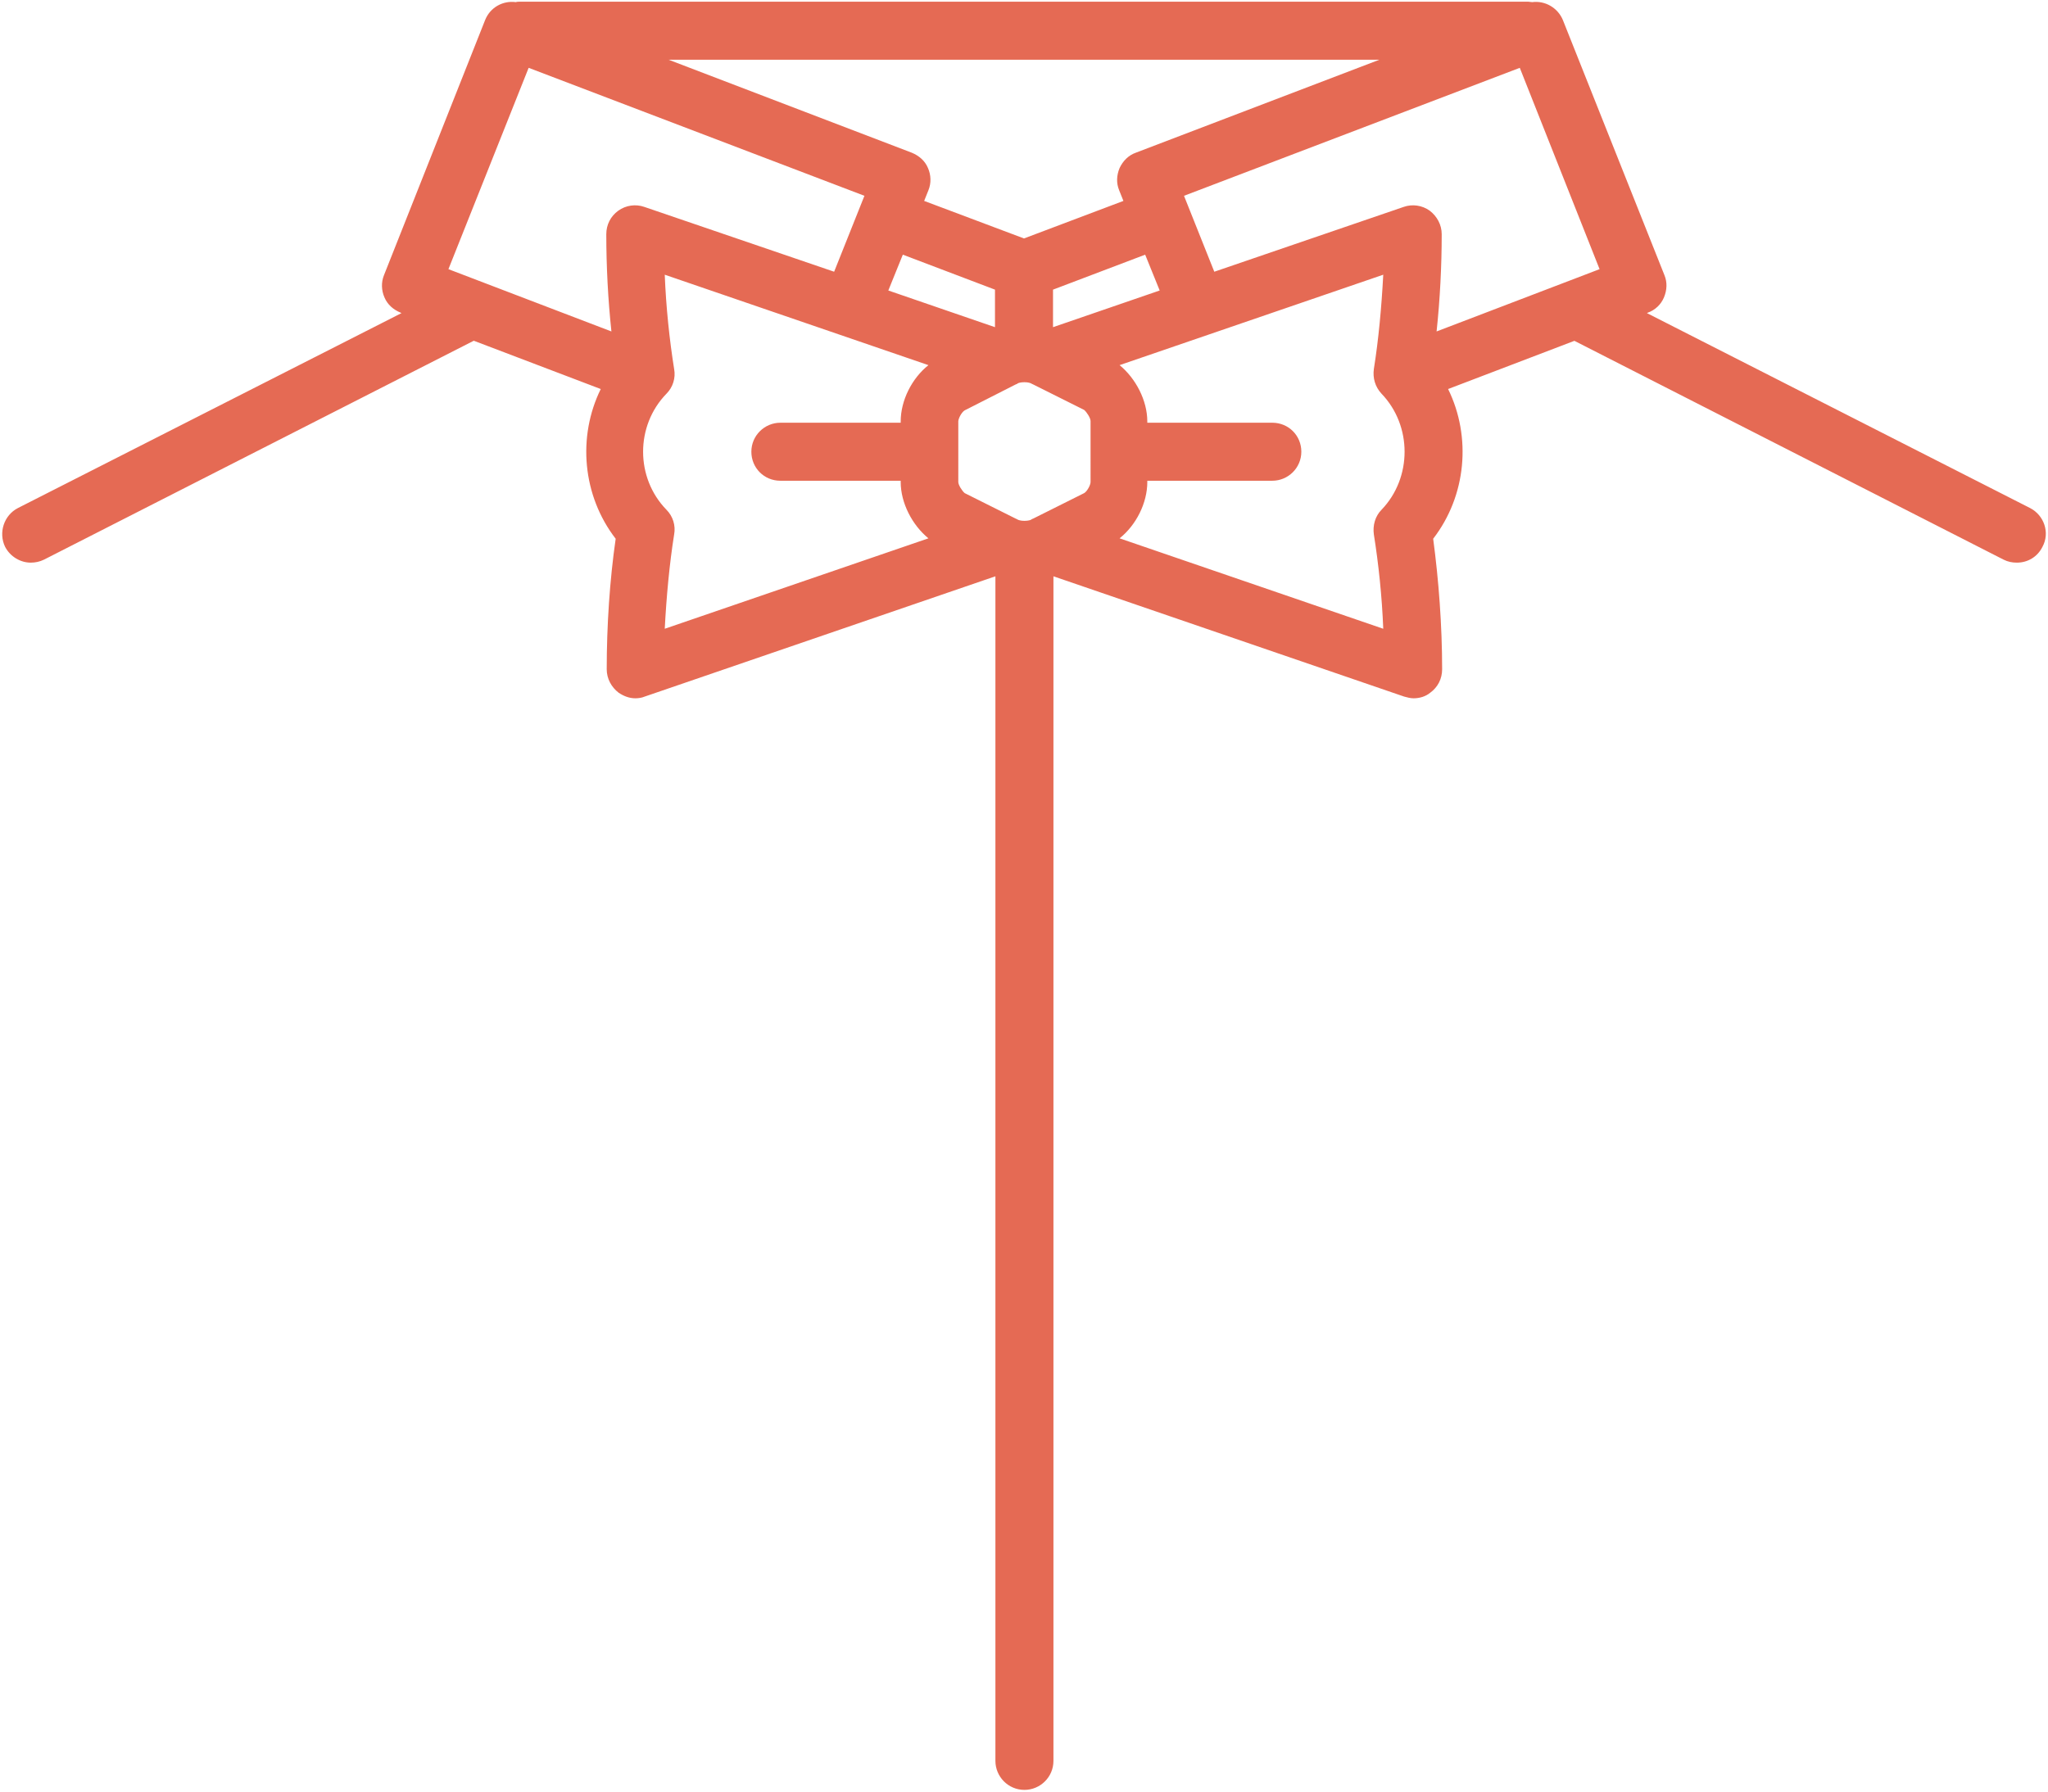 <?xml version="1.0" encoding="UTF-8"?> <!-- Generator: Adobe Illustrator 22.1.0, SVG Export Plug-In . SVG Version: 6.00 Build 0) --> <svg xmlns="http://www.w3.org/2000/svg" xmlns:xlink="http://www.w3.org/1999/xlink" width="480px" height="420px" version="1.1" id="Capa_1" x="0px" y="0px" viewBox="0 0 480 420" style="enable-background:new 0 0 480 420;" xml:space="preserve"> <style type="text/css"> .st0{fill:#E56A54;} </style> <path class="st0" d="M475.8,119.1L386,73.4l0.2-0.1c1.7-0.6,3.1-1.9,3.8-3.6c0.7-1.7,0.8-3.5,0.1-5.2L366.3,4.7 c-1.2-2.9-4.2-4.6-7.2-4.2c-0.3,0-0.6-0.1-0.9-0.1H121.8c-0.3,0-0.6,0-0.9,0.1c-3-0.4-6,1.2-7.2,4.2L90,64.5 c-0.7,1.7-0.6,3.6,0.1,5.2c0.7,1.7,2.1,2.9,3.8,3.6l0.2,0.1L4.2,119.1c-3.3,1.7-4.6,5.8-3,9.1c1.2,2.3,3.6,3.7,6,3.7 c1,0,2.1-0.2,3.1-0.7L111,79.9c0,0,0,0,0.1,0l29.7,11.3c-5.5,11.2-4.3,25,3.5,35.1c-1.4,9.7-2.1,20.4-2.1,30.6 c0,2.2,1.1,4.2,2.8,5.5c1.2,0.8,2.5,1.3,3.9,1.3c0.7,0,1.5-0.1,2.2-0.4l82.2-28.2v277.7c0,3.7,3,6.8,6.8,6.8c3.7,0,6.8-3,6.8-6.8 V135.1l82.2,28.2c0.7,0.2,1.5,0.4,2.2,0.4c1.4,0,2.8-0.4,3.9-1.3c1.8-1.3,2.8-3.3,2.8-5.5c0-10.2-0.8-20.9-2.1-30.6 c7.8-10.1,9-23.9,3.5-35.1L369,79.9c0,0,0,0,0,0l100.6,51.3c1,0.5,2,0.7,3.1,0.7c2.5,0,4.8-1.3,6-3.7 C480.5,124.9,479.1,120.8,475.8,119.1z M374.9,63.1l-38.2,14.6c0.8-7.5,1.2-15.3,1.2-22.8c0-2.2-1.1-4.2-2.8-5.5 c-1.8-1.3-4.1-1.6-6.1-0.9l-44.4,15.2l-7.1-17.8l78.7-30L374.9,63.1z M323.3,14l-57.1,21.8c-1.7,0.6-3,1.9-3.8,3.6 c-0.7,1.7-0.8,3.5-0.1,5.2l1,2.5L240,55.9l-23.4-8.8l1-2.5c0.7-1.7,0.6-3.6-0.1-5.2c-0.7-1.7-2.1-2.9-3.8-3.6L156.7,14 C156.7,14,323.3,14,323.3,14z M238.1,90.1c0.1,0,0.3-0.1,0.4-0.2c0.1-0.1,0.7-0.3,1.6-0.3c0.9,0,1.4,0.2,1.6,0.3 c0.1,0.1,0.2,0.1,0.4,0.2l12,6c0.6,0.5,1.5,1.9,1.5,2.6V113c0,0.7-0.8,2.2-1.5,2.6l-12,6c-0.1,0-0.3,0.1-0.4,0.2 c-0.1,0.1-0.7,0.3-1.6,0.3c-0.9,0-1.4-0.2-1.6-0.3c-0.1-0.1-0.2-0.1-0.4-0.2l-12-6c-0.6-0.5-1.5-1.9-1.5-2.6V98.8 c0-0.7,0.8-2.2,1.5-2.6L238.1,90.1z M211.6,59.7l21.6,8.2v8.8l-25-8.6L211.6,59.7z M246.8,76.7v-8.8l21.6-8.2l3.4,8.4L246.8,76.7z M144.9,49.4c-1.8,1.3-2.8,3.3-2.8,5.5c0,7.5,0.4,15.3,1.2,22.8l-38.2-14.6l18.8-47.2l78.7,30l-7.1,17.8L151,48.5 C149,47.8,146.7,48.1,144.9,49.4z M156.2,119.5c-7.3-7.5-7.3-19.7,0-27.2c1.5-1.5,2.2-3.7,1.8-5.8c-1.1-6.9-1.9-14.5-2.2-22.1 l61.8,21.2c-3.9,3.1-6.5,8.3-6.5,13.2v0.3h-28.2c-3.7,0-6.8,3-6.8,6.8s3,6.8,6.8,6.8h28.2v0.3c0,4.9,2.7,10.1,6.5,13.2l-61.8,21.2 c0.4-7.6,1.1-15.2,2.2-22.1C158.4,123.2,157.7,121,156.2,119.5z M323.8,119.5c-1.5,1.5-2.1,3.7-1.8,5.8c1.1,6.9,1.9,14.5,2.2,22.1 l-61.8-21.2c3.9-3.1,6.5-8.3,6.5-13.2v-0.3h29.3c3.7,0,6.8-3,6.8-6.8s-3-6.8-6.8-6.8h-29.3v-0.3c0-4.9-2.7-10.1-6.5-13.2l61.8-21.2 c-0.4,7.6-1.1,15.2-2.2,22.1c-0.3,2.1,0.3,4.2,1.8,5.8C331,99.8,331,112,323.8,119.5z"></path> </svg> 
